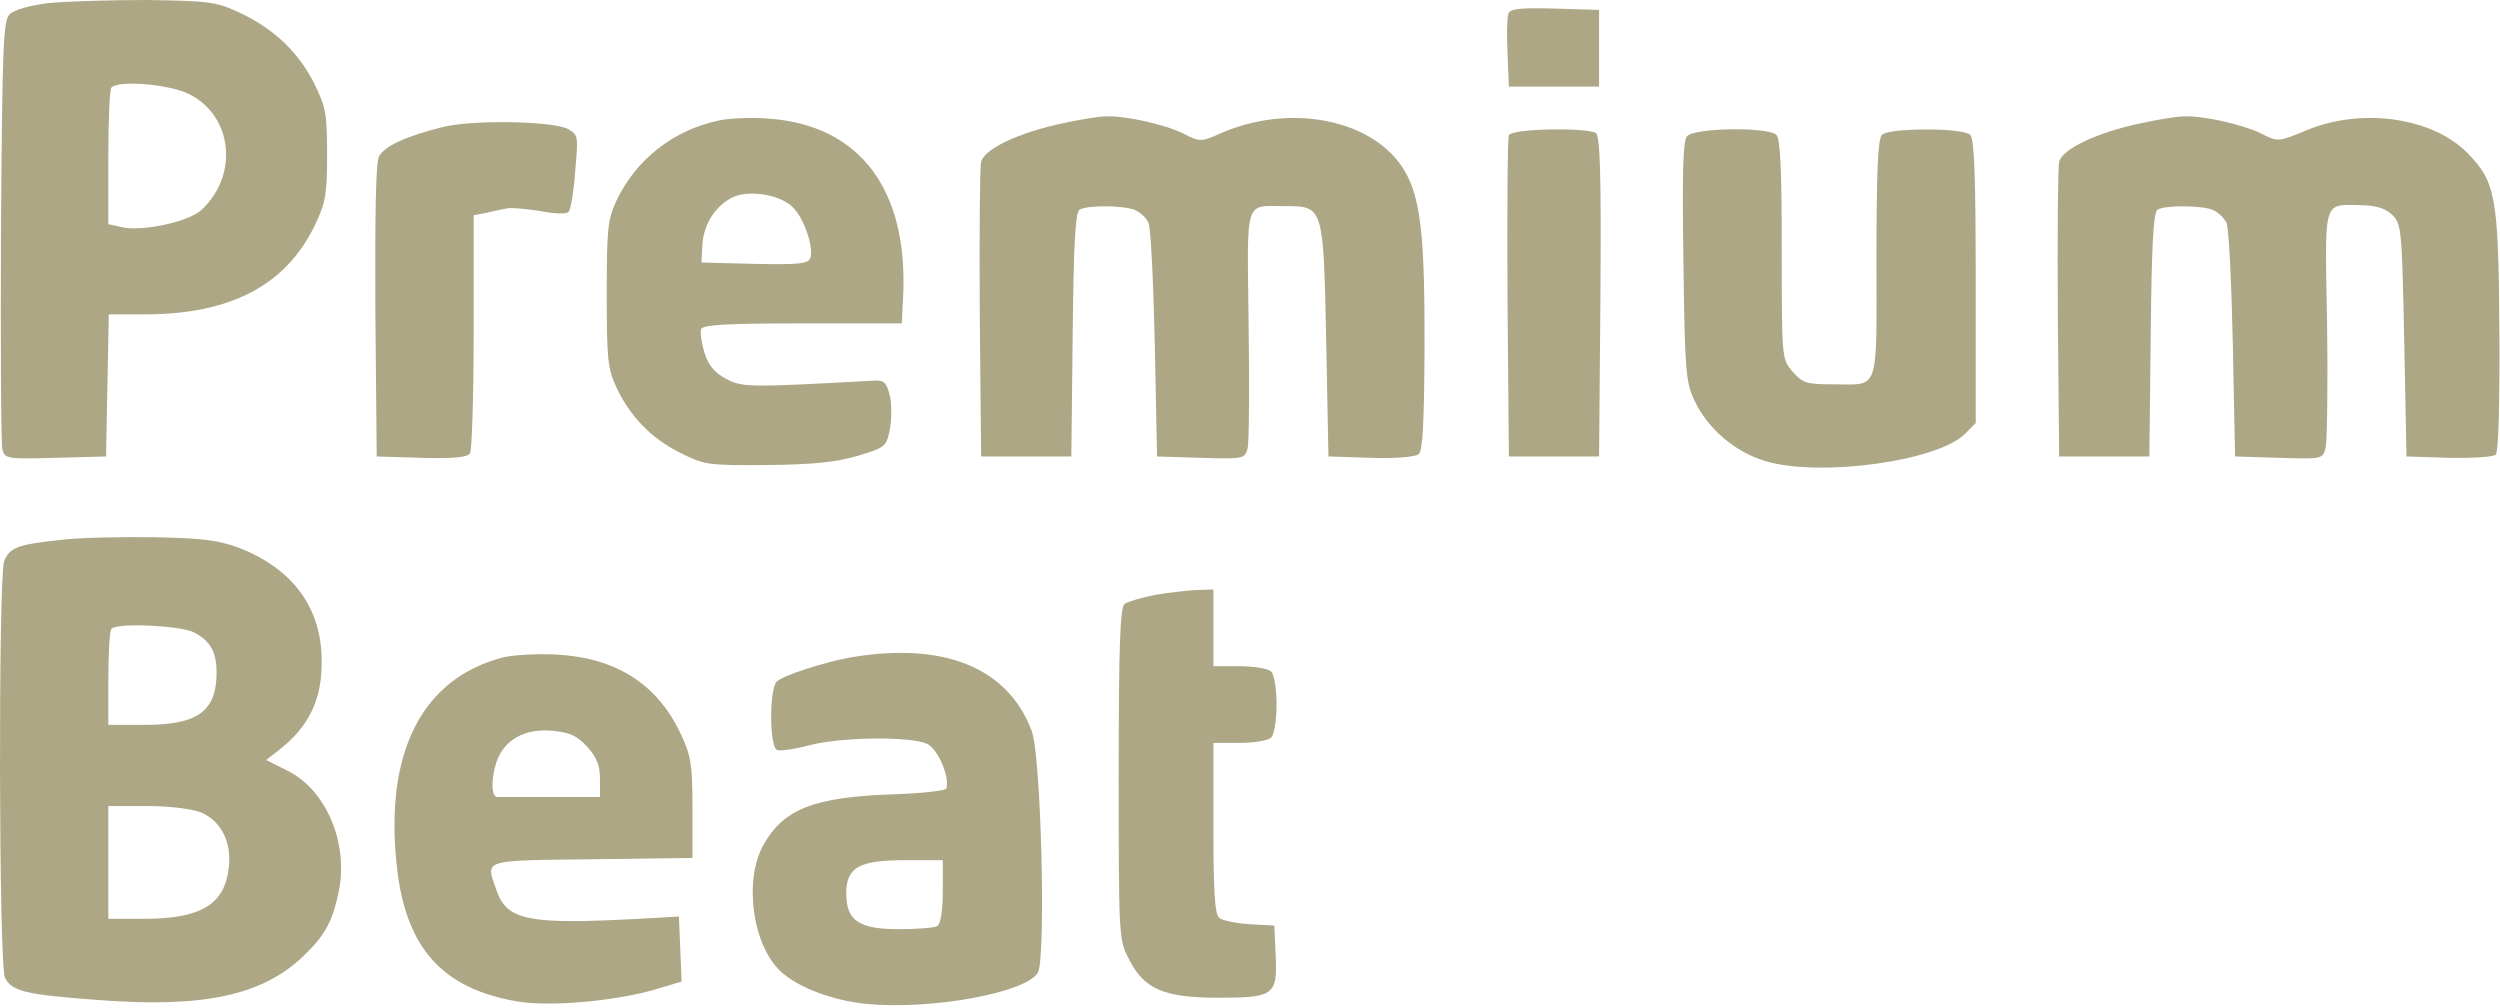 <?xml version="1.0" encoding="UTF-8"?> <svg xmlns="http://www.w3.org/2000/svg" width="739" height="298" viewBox="0 0 739 298" fill="none"> <path d="M14.154 0.933C8.821 1.6 4.021 2.933 2.821 4.267C0.954 6.133 0.688 13.6 0.288 68C0.154 101.867 0.288 130.933 0.688 132.667C1.354 135.6 1.754 135.733 16.421 135.333L31.354 134.933L31.754 113.867L32.154 92.933H42.688C68.288 92.933 84.688 84.267 93.221 66.267C96.288 59.867 96.688 57.2 96.688 45.6C96.688 33.467 96.288 31.6 92.821 24.533C88.021 15.2 80.954 8.533 70.821 3.733C63.888 0.533 61.888 0.267 43.354 4.37959e-05C32.421 4.37959e-05 19.221 0.4 14.154 0.933ZM56.021 27.867C68.821 34.4 70.554 51.733 59.621 62C55.888 65.6 41.488 68.667 35.621 67.067L32.021 66.267V46.4C32.021 35.6 32.421 26.267 32.954 25.867C35.088 23.6 50.288 24.933 56.021 27.867Z" fill="#ADA785"></path> <path d="M445.888 4C445.488 5.067 445.354 10.267 445.621 15.733L446.021 25.6H459.354H472.688V14.267V2.933L459.621 2.533C449.621 2.267 446.421 2.533 445.888 4Z" fill="#ADA785"></path> <path d="M212.554 35.6C199.088 38.4 187.888 47.2 182.154 59.467C179.621 64.933 179.354 68 179.354 86.933C179.354 105.867 179.621 108.933 182.154 114.4C186.288 123.2 192.554 129.6 201.088 133.867C208.288 137.467 209.488 137.6 226.688 137.467C240.021 137.333 246.954 136.667 253.354 134.8C261.754 132.267 262.021 132.133 263.088 126.667C263.621 123.6 263.621 119.067 262.954 116.667C262.021 112.933 261.221 112.267 257.888 112.533C221.621 114.533 219.354 114.533 214.688 112C211.354 110.267 209.488 108.133 208.288 104.4C207.354 101.467 206.954 98.267 207.221 97.333C207.754 96 214.288 95.6 237.221 95.6H266.554L266.954 87.867C268.554 56.133 254.288 37.067 227.354 35.067C222.288 34.667 215.488 34.933 212.554 35.6ZM234.154 61.067C237.621 64.267 240.688 73.2 239.488 76.4C238.821 78 235.621 78.267 223.088 78L207.354 77.6L207.621 72.267C208.021 66.4 211.221 61.2 216.154 58.533C220.821 56 230.154 57.333 234.154 61.067Z" fill="#ADA785"></path> <path d="M314.287 36.4C301.087 39.2 290.954 44 290.021 47.867C289.621 49.6 289.487 69.867 289.621 92.933L290.021 134.933H303.354H316.687L317.087 98.933C317.354 72.267 317.887 62.8 319.087 62C321.354 60.533 333.087 60.667 335.887 62.267C337.221 62.933 338.954 64.533 339.487 65.867C340.154 67.2 340.954 83.2 341.354 101.6L342.021 134.933L354.954 135.333C367.754 135.733 368.021 135.6 368.821 132.4C369.221 130.667 369.354 114.133 369.087 95.733C368.687 58 367.621 60.933 380.154 60.933C391.221 60.933 391.221 61.2 392.021 100.8L392.687 134.933L405.221 135.333C412.421 135.6 418.287 135.067 419.354 134.267C420.554 133.333 420.954 125.333 421.087 103.867C421.221 70.133 420.021 58.8 415.221 50.533C406.287 35.333 381.487 30.267 360.687 39.467C354.954 42 354.821 42 349.754 39.467C344.421 36.8 332.554 34.133 326.821 34.4C324.954 34.4 319.221 35.333 314.287 36.4Z" fill="#ADA785"></path> <path d="M632.954 36.4C619.754 39.2 609.621 44 608.688 47.867C608.288 49.6 608.154 69.867 608.288 92.933L608.688 134.933H622.021H635.354L635.754 98.933C636.021 72.267 636.554 62.8 637.754 62C640.021 60.533 651.754 60.667 654.554 62.267C655.888 62.933 657.488 64.533 658.154 65.867C658.821 67.2 659.621 83.2 660.021 101.6L660.688 134.933L673.621 135.333C686.554 135.733 686.554 135.733 687.488 132.267C687.888 130.4 688.154 113.867 687.888 95.6C687.221 57.867 686.421 60.533 698.554 60.667C702.688 60.8 705.354 61.733 707.221 63.6C709.888 66.133 710.021 68.267 710.688 100.667L711.354 134.933L723.888 135.333C730.821 135.467 737.088 135.067 737.754 134.4C738.554 133.6 738.954 119.067 738.821 98C738.554 57.867 737.754 53.733 729.221 45.067C718.821 34.667 698.021 31.733 681.754 38.533C673.354 42 673.354 42 668.421 39.467C662.954 36.8 651.221 34.133 645.488 34.4C643.621 34.4 637.888 35.333 632.954 36.4Z" fill="#ADA785"></path> <path d="M130.688 37.6C120.021 40.267 113.621 43.2 112.021 46.267C111.088 47.867 110.821 63.733 110.954 91.867L111.354 134.933L124.554 135.333C134.288 135.6 138.154 135.2 138.954 134C139.488 133.067 140.021 116.8 140.021 98V63.6L143.754 62.933C145.754 62.4 148.421 61.867 149.888 61.6C151.221 61.333 155.621 61.733 159.754 62.4C163.754 63.2 167.488 63.333 168.021 62.667C168.688 62.133 169.621 56.667 170.021 50.667C170.954 40.267 170.954 39.867 167.888 38.133C163.221 35.733 139.488 35.333 130.688 37.6Z" fill="#ADA785"></path> <path d="M446.021 40C445.621 40.8 445.487 62.667 445.621 88.267L446.021 134.933H459.354H472.687L473.087 87.733C473.354 50.8 472.954 40.267 471.754 39.333C468.821 37.6 446.687 38 446.021 40Z" fill="#ADA785"></path> <path d="M498.688 40.267C497.488 41.6 497.221 51.2 497.621 77.2C498.021 109.333 498.288 112.8 500.821 118.267C504.688 126.667 512.954 133.733 522.154 136.4C538.421 141.067 572.821 136.267 580.821 128.267L584.021 125.067V83.2C584.021 52.533 583.621 41.067 582.421 39.867C581.488 38.933 576.554 38.267 569.354 38.267C562.154 38.267 557.221 38.933 556.288 39.867C555.088 41.067 554.688 51.067 554.688 76.533C554.688 116.8 555.754 113.6 541.621 113.6C534.021 113.6 532.821 113.2 529.888 109.867C526.688 106.133 526.688 106 526.688 73.733C526.688 50.4 526.288 41.067 525.088 39.867C522.688 37.467 500.821 37.733 498.688 40.267Z" fill="#ADA785"></path> <path d="M17.887 159.6C5.221 160.933 2.821 161.867 1.221 165.867C-0.513 170.533 -0.379 285.733 1.488 289.067C3.621 293.067 7.487 294 28.954 295.6C60.154 298 77.621 294.267 89.754 282.533C95.888 276.667 98.154 272.667 100.021 264.133C103.221 249.733 96.688 233.733 85.088 227.867L78.688 224.667L82.421 221.733C91.221 214.933 95.221 206.8 95.088 195.467C95.088 179.733 86.688 168.267 70.821 162C64.688 159.733 60.154 159.067 45.354 158.8C35.487 158.667 23.087 158.933 17.887 159.6ZM57.354 186.933C62.154 189.467 64.021 192.667 64.021 198.8C64.021 210.267 58.421 214.267 42.821 214.267H32.021V200.533C32.021 192.933 32.421 186.267 32.954 185.867C34.688 184 53.487 184.933 57.354 186.933ZM59.354 240.133C65.354 242.667 68.554 248.933 67.621 256.533C66.421 267.333 59.354 271.6 42.688 271.6H32.021V254.933V238.267H43.354C50.154 238.267 56.554 239.067 59.354 240.133Z" fill="#ADA785"></path> <path d="M341.354 175.867C337.354 176.667 333.221 177.867 332.421 178.533C331.088 179.6 330.688 191.333 330.688 228.8C330.688 276.933 330.688 277.733 333.754 283.6C338.154 292.4 344.154 294.933 360.154 294.933C376.688 294.933 377.621 294.133 377.088 282.4L376.688 273.6L369.354 273.2C365.354 272.933 361.354 272.133 360.421 271.333C359.088 270.267 358.688 263.6 358.688 244.8V219.6H366.421C370.688 219.6 374.821 218.933 375.754 218C376.688 217.067 377.354 212.8 377.354 208.267C377.354 203.733 376.688 199.467 375.754 198.533C374.821 197.6 370.688 196.933 366.421 196.933H358.688V185.6V174.267L353.754 174.4C350.954 174.533 345.354 175.2 341.354 175.867Z" fill="#ADA785"></path> <path d="M148.954 194.267C124.688 200.4 113.488 222.533 117.354 256.533C120.021 280.267 130.821 292.267 152.821 296C162.554 297.733 182.688 295.867 194.421 292.267L201.488 290.133L201.088 280.533L200.688 270.933L188.688 271.6C156.421 273.333 149.888 272.133 146.821 263.333C143.488 253.867 142.021 254.4 175.088 254L204.688 253.6V238.933C204.688 226 204.288 223.467 201.221 216.933C194.288 202.133 182.021 194.4 164.288 193.467C158.688 193.2 151.754 193.6 148.954 194.267ZM173.621 220.8C176.421 223.867 177.354 226.4 177.354 230.267V235.6H162.688C154.688 235.6 147.621 235.6 147.088 235.6C145.221 235.733 145.088 230.4 146.688 225.467C148.954 218.667 154.954 215.333 163.221 216C168.554 216.533 170.554 217.467 173.621 220.8Z" fill="#ADA785"></path> <path d="M251.754 194.267C244.154 195.6 232.021 199.467 229.754 201.333C227.354 203.067 227.354 220.8 229.754 221.733C230.688 222 235.088 221.467 239.354 220.267C248.688 217.867 269.088 217.6 274.021 219.867C277.221 221.333 280.821 229.733 279.754 233.067C279.488 233.733 272.421 234.533 264.021 234.8C240.688 235.6 231.754 239.067 225.754 249.6C219.754 260.133 222.421 279.467 230.821 287.2C236.021 292 246.421 295.867 256.554 296.8C275.888 298.533 303.621 293.333 306.821 287.467C309.221 282.933 307.754 223.067 304.954 216C297.888 197.333 279.088 189.733 251.754 194.267ZM278.688 263.467C278.688 269.2 278.021 273.2 277.088 273.733C276.288 274.267 271.088 274.667 265.754 274.667C253.888 274.667 250.154 272.133 250.154 264.133C250.154 256.4 253.888 254.267 267.488 254.267H278.688V263.467Z" fill="#ADA785"></path> </svg> 